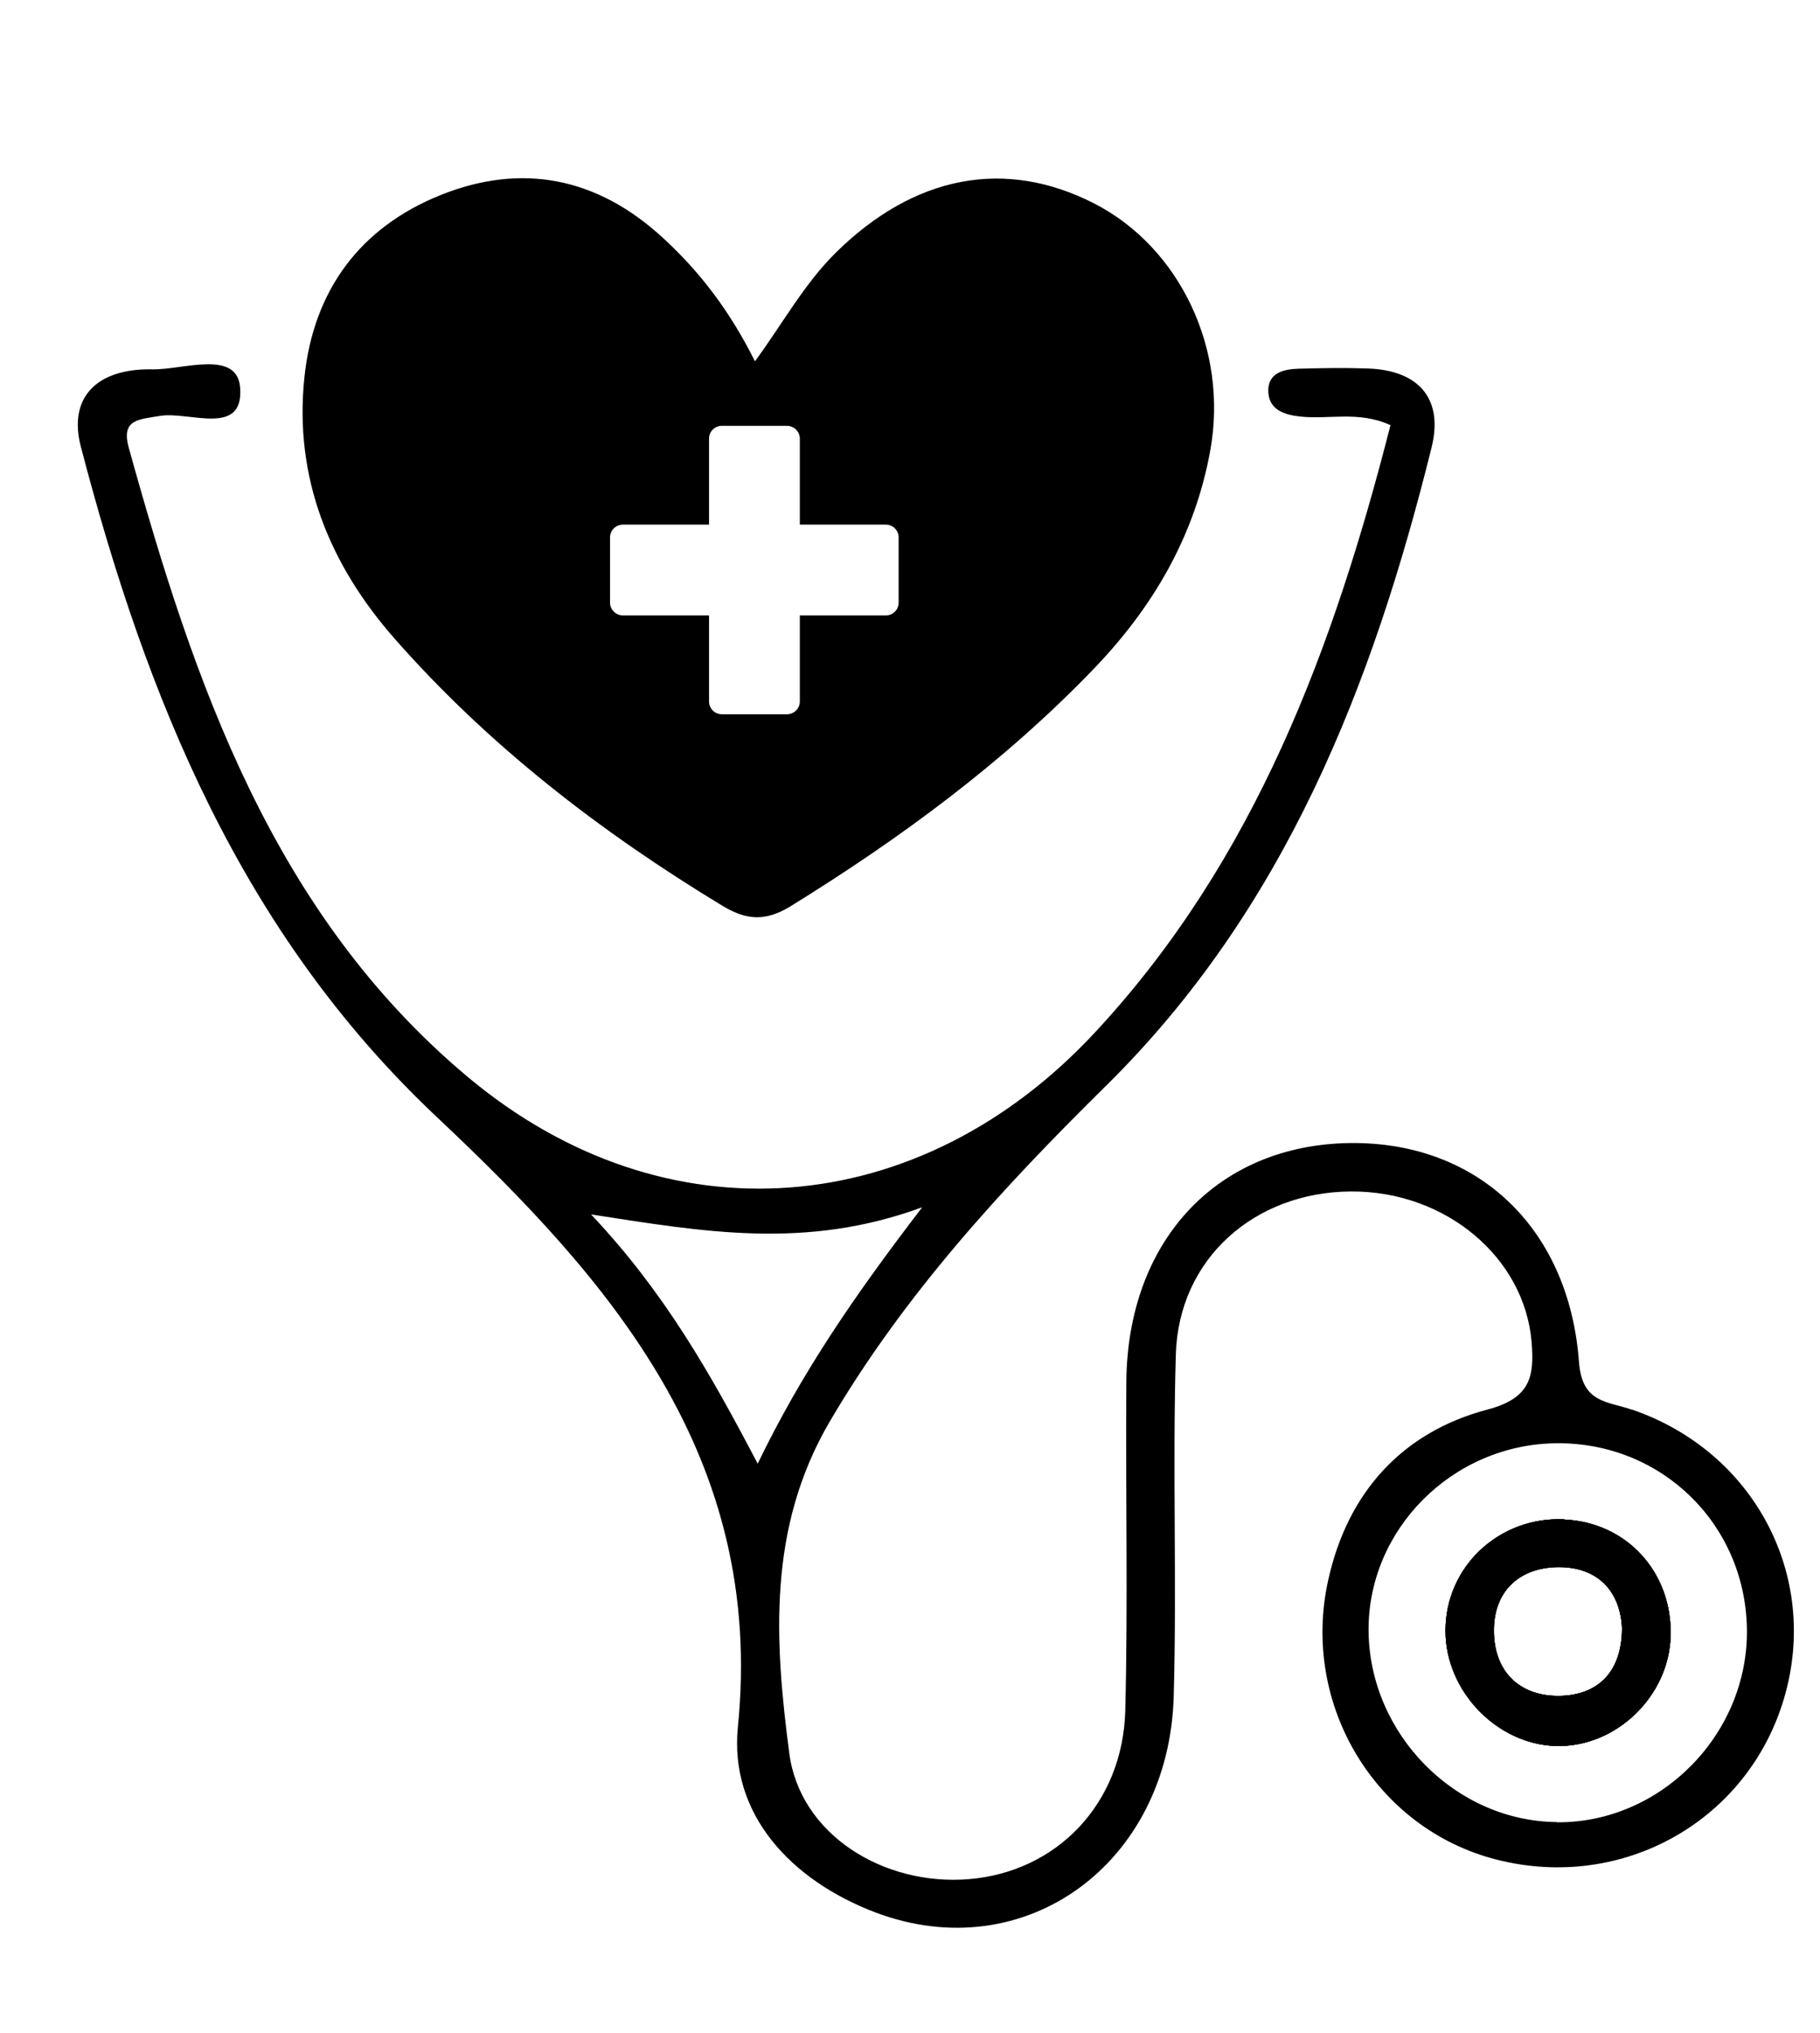 <?xml version="1.0" encoding="UTF-8"?>
<svg id="Layer_1" data-name="Layer 1" xmlns="http://www.w3.org/2000/svg" viewBox="0 0 86.4 96.5">
  <path d="M51.97,9.67c-4.26-2.19-8.57-1.34-12.28,2.31-1.5,1.48-2.5,3.32-3.85,5.17-1.18-2.37-2.61-4.25-4.38-5.87-3.11-2.86-6.69-3.57-10.55-2.02-3.82,1.54-6.03,4.52-6.46,8.66-.5,4.78,1.21,8.9,4.29,12.4,4.46,5.07,9.75,9.15,15.52,12.65,1.18,.72,2.07,.77,3.26,.05,5.21-3.22,10.11-6.82,14.37-11.24,2.84-2.94,4.84-6.35,5.57-10.43,.85-4.75-1.43-9.58-5.49-11.68Zm-9.31,18.93c0,.34-.27,.61-.61,.61h-4.08v4.08c0,.34-.27,.61-.62,.61h-3.08c-.34,0-.61-.27-.61-.61v-4.08h-4.08c-.34,0-.62-.27-.62-.61v-3.09c0-.34,.27-.61,.62-.61h4.08v-4.08c0-.34,.27-.61,.61-.61h3.08c.34,0,.62,.27,.62,.61v4.08h4.08c.34,0,.61,.27,.61,.61v3.09Z"/>
  <path d="M74.25,72.11c-3.09-.13-5.63,2.25-5.63,5.29,0,2.86,2.44,5.4,5.26,5.47,2.84,.07,5.36-2.37,5.43-5.23,.08-3.02-2.09-5.39-5.06-5.52Zm-.16,8.38c-1.94,.05-3.2-1.15-3.17-3.17,.03-1.89,1.3-2.94,3.09-2.94,1.82,0,2.9,1.12,2.99,2.88,0,2.11-1.15,3.18-2.92,3.23Z"/>
  <path d="M77.48,66.91c-1.19-.41-2.37-.31-2.52-2.25-.48-6.54-5.02-10.62-11.18-10.4-6.12,.22-10.25,4.72-10.31,11.31-.04,5.21,.08,10.42-.05,15.62-.12,4.43-3.26,7.66-7.43,8-4.04,.33-8.01-2.11-8.52-5.97-.7-5.33-1.04-10.7,1.92-15.75,3.54-6.03,8.19-11.08,13.11-15.93,8.5-8.38,12.66-19.01,15.46-30.3,.57-2.29-.58-3.66-3.01-3.75-1.1-.04-2.2-.02-3.3,.01-.74,.02-1.49,.21-1.44,1.12,.05,.83,.76,1.07,1.51,1.15,1.37,.15,2.79-.28,4.29,.41-2.7,10.56-6.42,20.62-13.99,28.78-8.34,9.01-20.44,10.01-29.82,2.15-9.25-7.75-12.99-18.69-16.09-29.87-.37-1.35,.49-1.33,1.48-1.5,1.39-.23,3.99,1.01,3.81-1.34-.14-1.83-2.72-.84-4.17-.87-2.68-.05-4,1.37-3.39,3.68,3.12,11.93,7.6,23.06,16.91,31.82,8.25,7.76,15.56,16.13,14.28,28.93-.42,4.15,2.53,7.29,6.53,8.81,7.07,2.67,13.94-2.3,14.16-10.27,.15-5.41-.06-10.82,.1-16.23,.14-4.51,3.71-7.69,8.31-7.72,4.48-.03,8.25,3.12,8.58,7.16,.13,1.62-.05,2.65-2.09,3.19-4.07,1.07-6.66,3.96-7.57,8.11-1.31,5.93,2.29,11.8,7.99,13.25,5.99,1.53,11.97-1.84,13.67-7.71,1.67-5.76-1.43-11.66-7.24-13.65Zm-49.42-9.27c5.33,.82,10.17,1.7,15.72-.34-3.22,4.2-5.72,7.84-7.81,12.17-2.25-4.29-4.42-8.13-7.91-11.83Zm45.85,28.84c-4.81-.04-8.88-4.16-8.94-9.04-.06-4.84,3.99-8.9,8.93-8.94,4.97-.04,8.94,3.82,9.03,8.79,.09,5-4.08,9.24-9.02,9.2Z"/>
  <path d="M74.25,72.11c-3.09-.13-5.63,2.25-5.63,5.29,0,2.86,2.44,5.4,5.26,5.47,2.84,.07,5.36-2.37,5.43-5.23,.08-3.02-2.09-5.39-5.06-5.52Zm-.16,8.38c-1.94,.05-3.2-1.15-3.17-3.17,.03-1.89,1.3-2.94,3.09-2.94,1.82,0,2.9,1.12,2.99,2.88,0,2.11-1.15,3.18-2.92,3.23Z"/>
  <path d="M74.25,72.11c-3.09-.13-5.63,2.25-5.63,5.29,0,2.86,2.44,5.4,5.26,5.47,2.84,.07,5.36-2.37,5.43-5.23,.08-3.02-2.09-5.39-5.06-5.52Zm-.16,8.38c-1.94,.05-3.2-1.15-3.17-3.17,.03-1.89,1.3-2.94,3.09-2.94,1.82,0,2.9,1.12,2.99,2.88,0,2.11-1.15,3.18-2.92,3.23Z"/>
</svg>